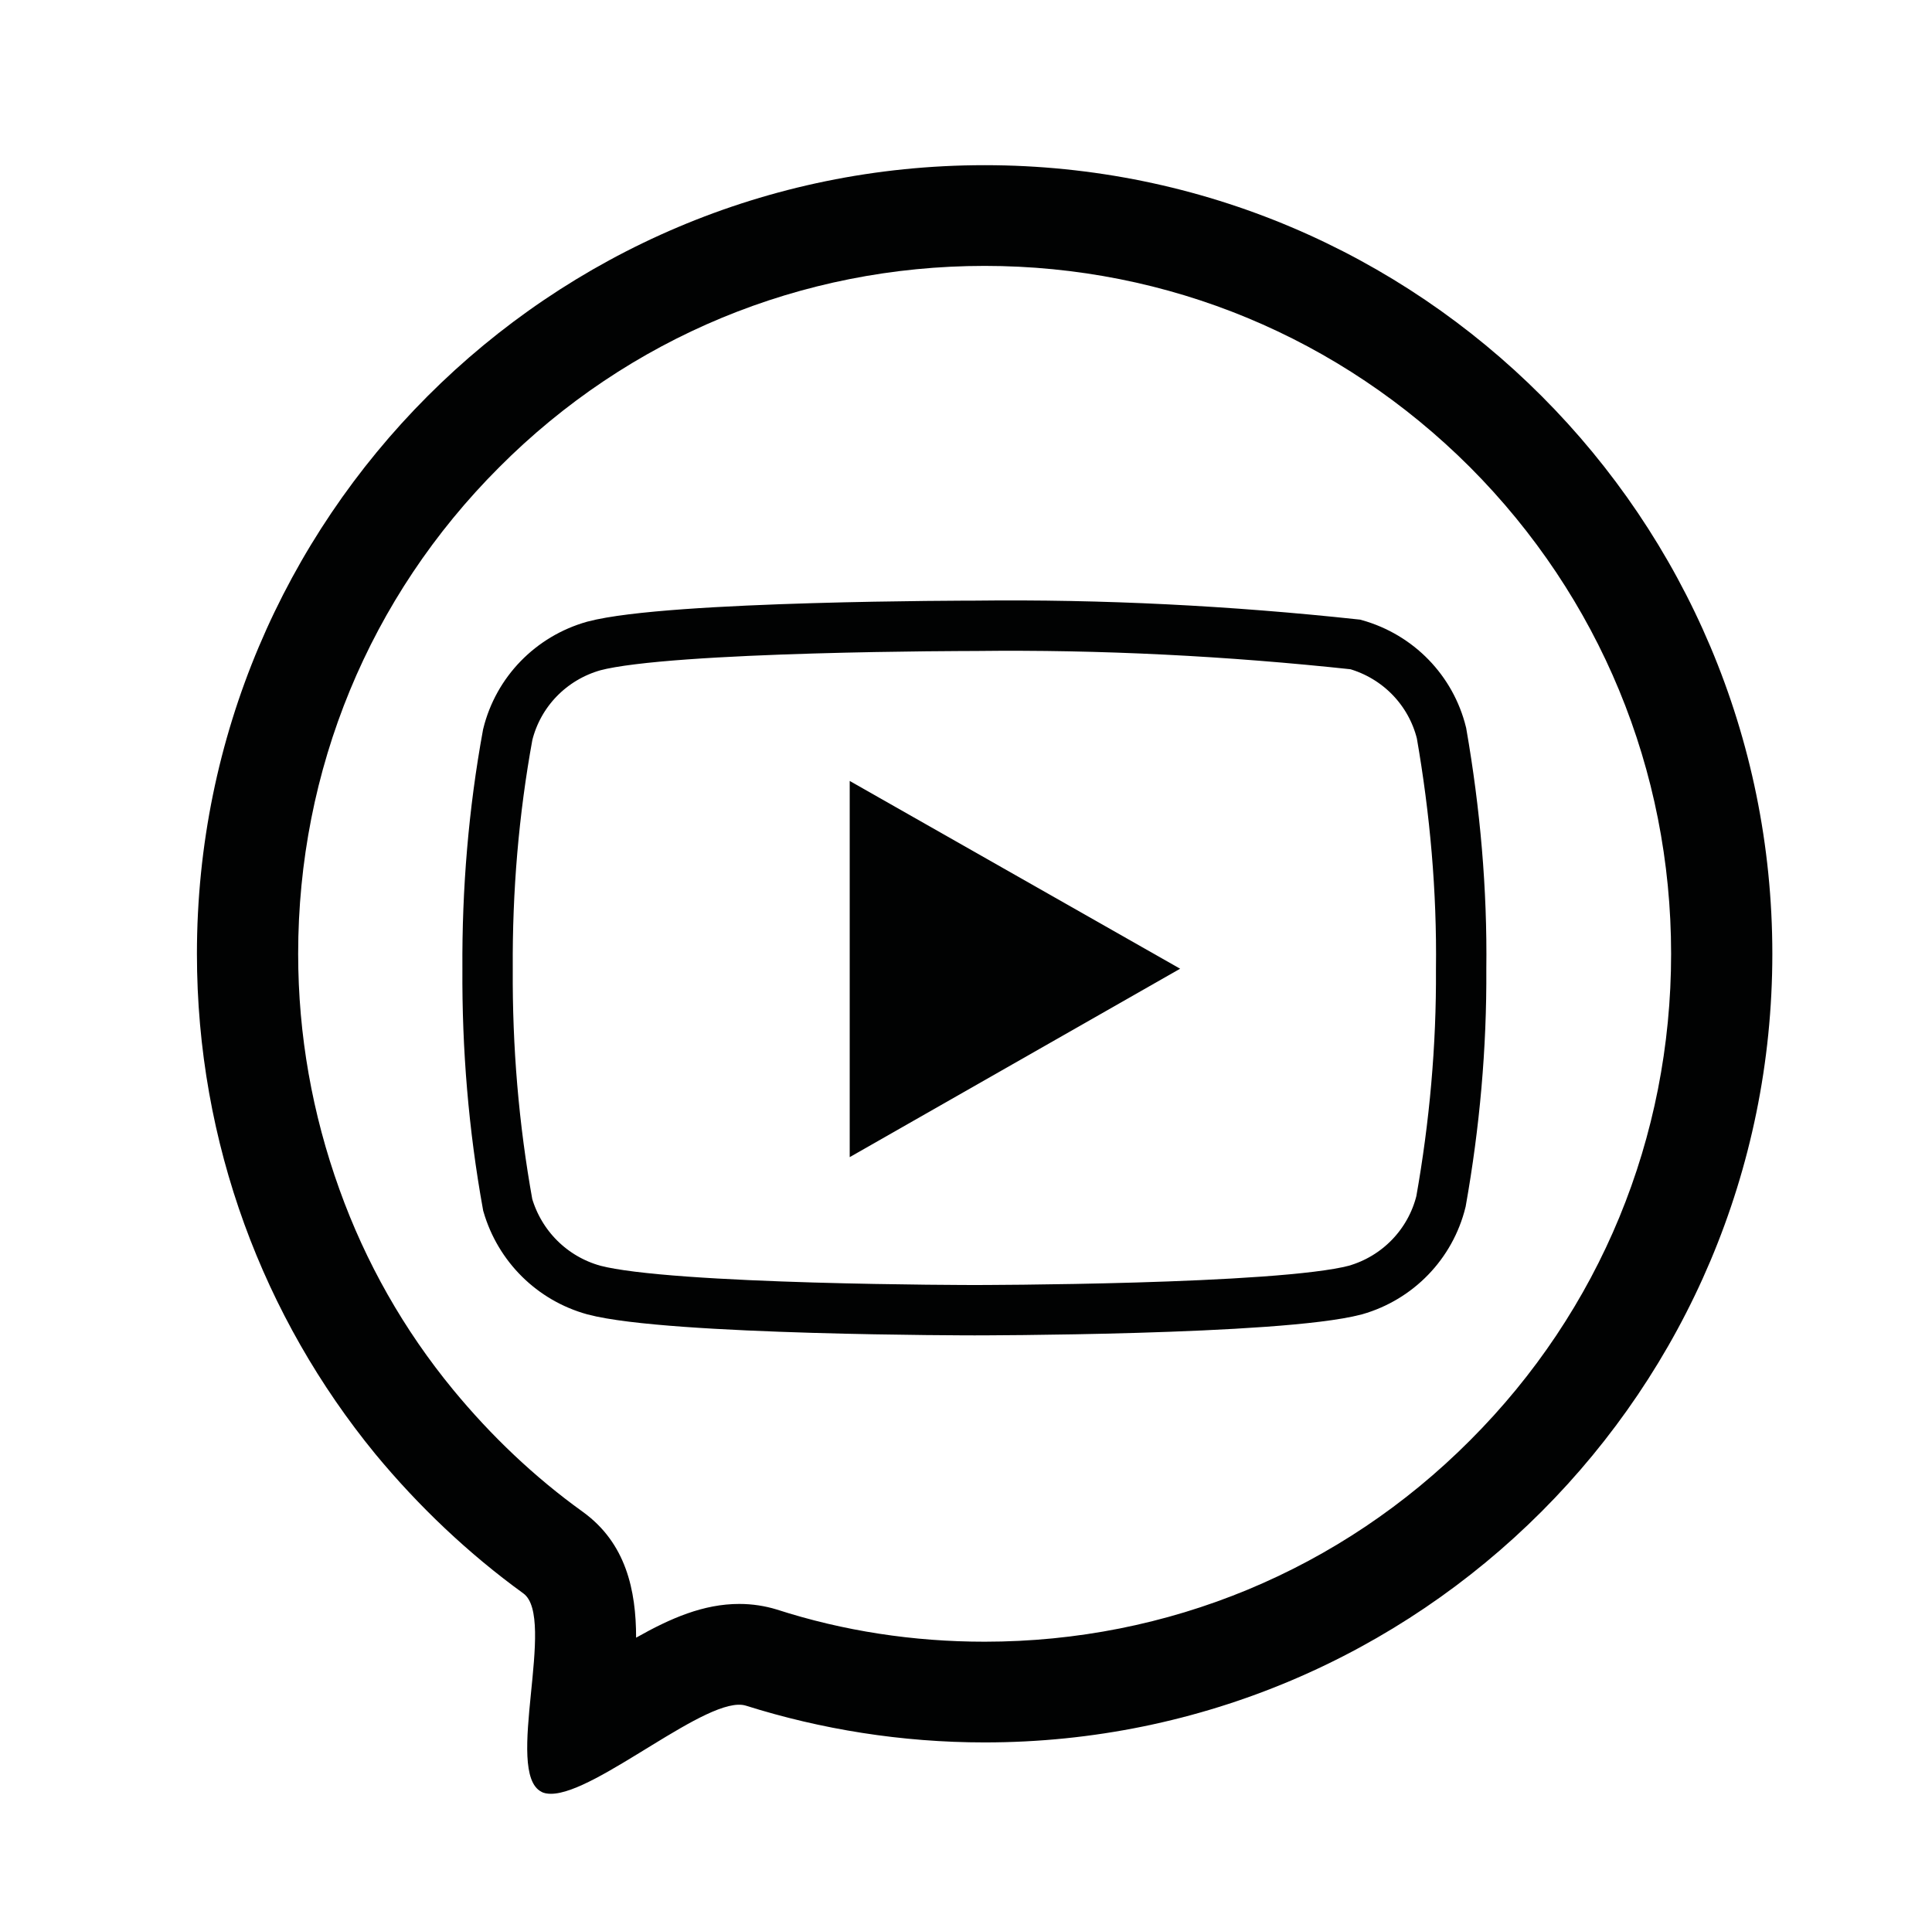 <?xml version="1.0" encoding="utf-8"?>
<!-- Generator: Adobe Illustrator 24.0.1, SVG Export Plug-In . SVG Version: 6.00 Build 0)  -->
<svg version="1.1" id="Camada_1" xmlns="http://www.w3.org/2000/svg" xmlns:xlink="http://www.w3.org/1999/xlink" x="0px" y="0px"
	 viewBox="0 0 38.36 38.01" style="enable-background:new 0 0 38.36 38.01;" xml:space="preserve">
<style type="text/css">
	.st0{fill:none;}
	.st1{fill:#010202;}
	.st2{clip-path:url(#SVGID_2_);}
	.st3{fill:none;stroke:#010202;stroke-width:2;stroke-miterlimit:10;}
	.st4{clip-path:url(#SVGID_4_);}
	.st5{fill:none;stroke:#010202;stroke-linecap:round;stroke-line:round;}
	.st6{fill:#010202;stroke:#010202;stroke-linecap:round;stroke-line:round;}
	.st7{fill:none;stroke:#010202;}
	.st8{fill:none;stroke:#010202;stroke-linecap:round;}
</style>
<g id="Grupo_151" transform="translate(-146.049 -137.703)">
	<g id="Group_47" transform="translate(146.049 137.703)">
		<g id="Oval_2_" transform="translate(0 0)">
			<path class="st0" d="M19.55,34.6c8.63,0,15.62-7,15.62-15.62s-7-15.62-15.62-15.62s-15.62,7-15.62,15.62
				c0,5.01,2.41,9.72,6.47,12.66c0.67,0.49-0.39,3.57,0.36,3.94c0.74,0.38,3.26-1.96,4.06-1.71C16.34,34.36,17.94,34.6,19.55,34.6z"
				/>
			<path class="st1" d="M19.55,32.6c3.64,0,7.07-1.42,9.64-4c2.58-2.58,3.99-6.01,3.99-9.66c0-3.65-1.42-7.08-3.99-9.66
				c-2.58-2.58-6-4-9.64-4s-7.07,1.42-9.64,4c-2.58,2.58-3.99,6.01-3.99,9.66c0,1.61,0.28,3.18,0.82,4.68
				C7.26,25.07,8.02,26.41,9,27.6c0.75,0.91,1.61,1.73,2.57,2.42c0.86,0.62,1.06,1.56,1.06,2.5c0.69-0.39,1.34-0.67,2.05-0.67
				c0.26,0,0.51,0.04,0.74,0.11C16.75,32.39,18.14,32.6,19.55,32.6 M10.94,35.62c-0.07,0-0.14-0.01-0.19-0.04
				c-0.75-0.38,0.31-3.46-0.36-3.94c-1.09-0.79-2.08-1.73-2.94-2.77c-2.21-2.7-3.54-6.16-3.54-9.93c0-8.65,7-15.66,15.64-15.66
				s15.64,7.01,15.64,15.66c0,8.65-7,15.66-15.64,15.66c-1.65,0-3.25-0.26-4.74-0.73C14.07,33.64,11.85,35.62,10.94,35.62z"/>
		</g>
		<g id="Group_5_1_" transform="translate(7.818 9.787)">
			<path id="Clip_4-2" class="st0" d="M3.91,3.28h15.71v12.72H3.91V3.28z"/>
		</g>
	</g>
	<g id="Icon_feather-youtube" transform="translate(150.32 140.85)">
		<path id="Caminho_55" class="st5" d="M24.35,11.41c-0.21-0.85-0.86-1.52-1.71-1.76c-2.51-0.27-5.03-0.4-7.56-0.37
			c0,0-6.05,0-7.56,0.4c-0.85,0.24-1.5,0.91-1.71,1.76c-0.28,1.53-0.41,3.09-0.4,4.65c-0.01,1.57,0.12,3.14,0.4,4.69
			c0.24,0.82,0.88,1.46,1.71,1.69c1.51,0.4,7.56,0.4,7.56,0.4s6.05,0,7.56-0.4c0.84-0.24,1.49-0.91,1.7-1.76
			c0.27-1.52,0.41-3.07,0.4-4.61C24.76,14.53,24.62,12.96,24.35,11.41L24.35,11.41z"/>
		<path id="Caminho_56" class="st6" d="M13.1,18.97l5.05-2.88l-5.05-2.87V18.97z"/>
	</g>
</g>
</svg>
